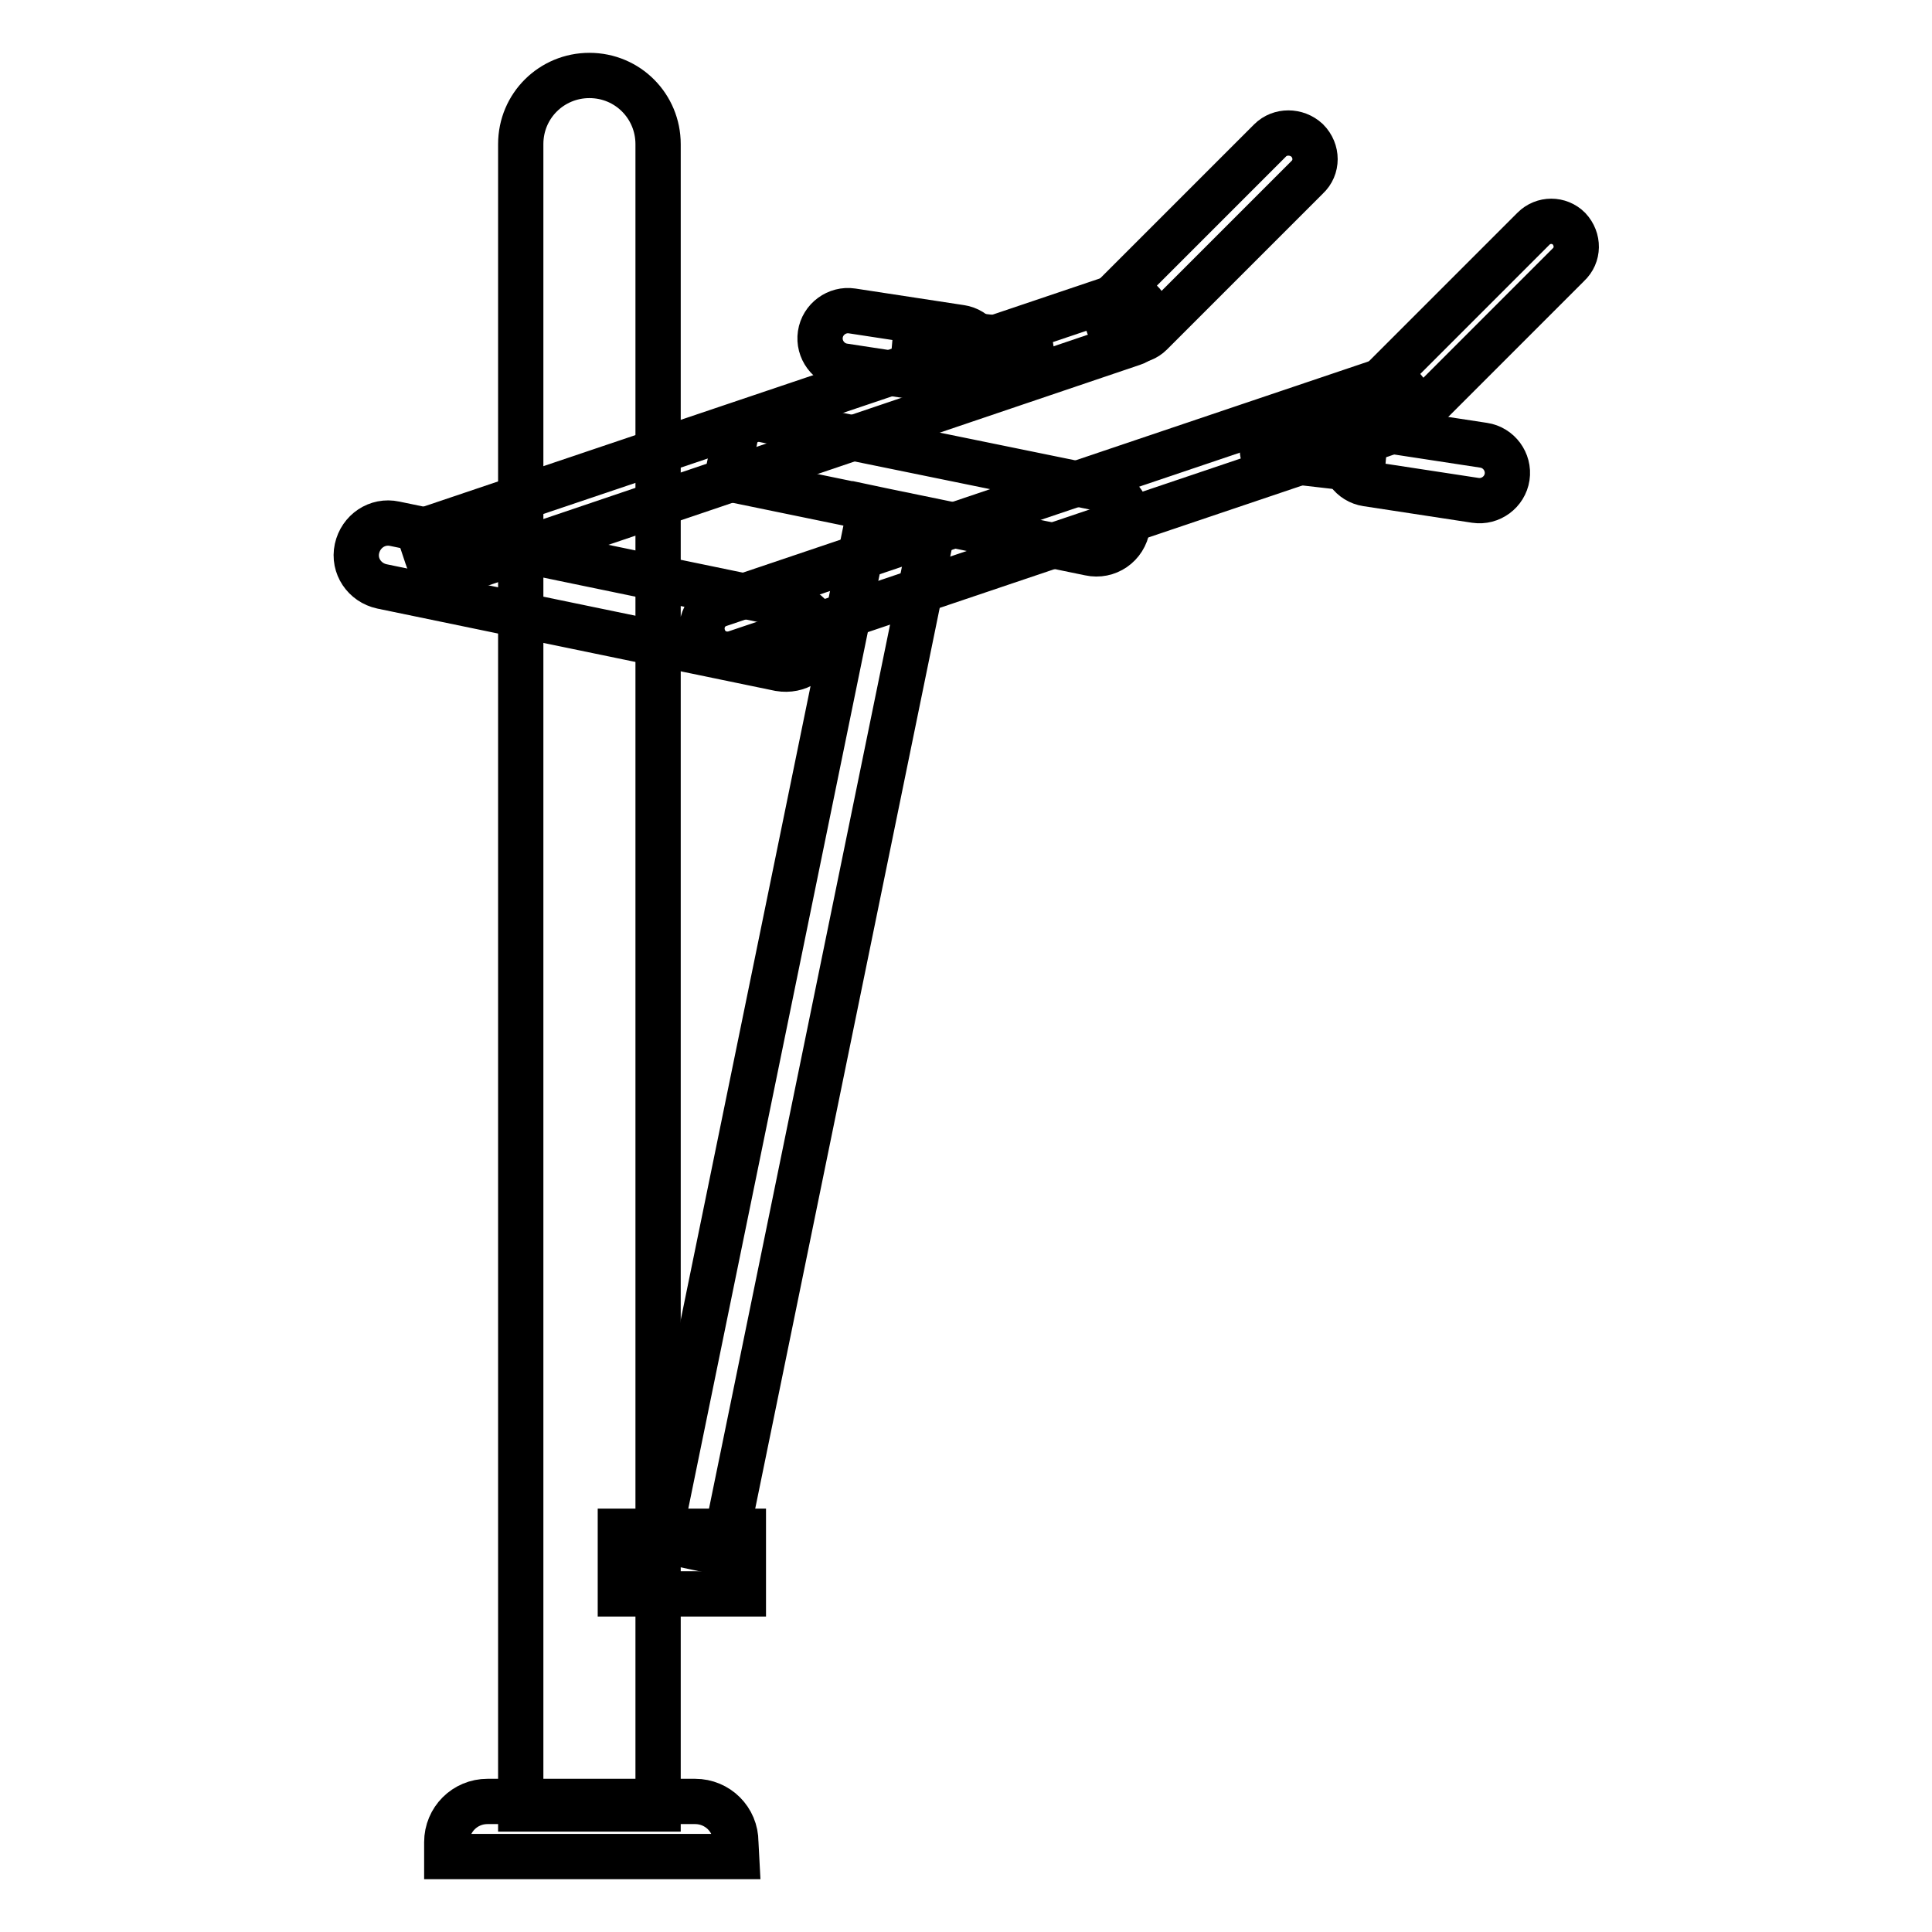 <?xml version="1.0" encoding="utf-8"?>
<!-- Svg Vector Icons : http://www.onlinewebfonts.com/icon -->
<!DOCTYPE svg PUBLIC "-//W3C//DTD SVG 1.1//EN" "http://www.w3.org/Graphics/SVG/1.1/DTD/svg11.dtd">
<svg version="1.1" xmlns="http://www.w3.org/2000/svg" xmlns:xlink="http://www.w3.org/1999/xlink" x="0px" y="0px" viewBox="0 0 256 256" enable-background="new 0 0 256 256" xml:space="preserve">
<g> <path stroke-width="6" fill-opacity="0" stroke="#000000"  d="M87.2,239.7H69V19.1c0-5.1,4.1-9.1,9.1-9.1c5.1,0,9.1,4.1,9.1,9.1V239.7z M184.6,57.1L97.5,86.5 c-1.8,0.6-3.7-0.3-4.3-2.1c-0.6-1.8,0.3-3.7,2.1-4.3l87.1-29.4c1.8-0.6,3.7,0.3,4.3,2.1C187.3,54.6,186.4,56.5,184.6,57.1z"/> <path stroke-width="6" fill-opacity="0" stroke="#000000"  d="M207.8,35.1L187,55.9c-1.3,1.3-3.4,1.3-4.7,0c-1.3-1.3-1.3-3.4,0-4.7l20.9-20.9c1.3-1.3,3.4-1.3,4.7,0 C209.2,31.7,209.2,33.8,207.8,35.1z M150.1,45.5L60.6,75.8c-1.7,0.5-3.5-0.3-4-2l-1.1-3.3l92.5-31.2c1.7-0.5,3.5,0.3,4,2l0.1,0.3 C152.6,43.1,151.7,45,150.1,45.5L150.1,45.5z"/> <path stroke-width="6" fill-opacity="0" stroke="#000000"  d="M173.2,23.5l-20.7,20.7c-1.3,1.3-3.5,1.3-4.9,0c-1.3-1.3-1.3-3.5,0-4.9l20.7-20.7c1.3-1.3,3.5-1.3,4.9,0 C174.6,20,174.6,22.2,173.2,23.5z M103.3,88.6L50.6,77.7c-2.3-0.5-3.8-2.7-3.3-5c0.5-2.3,2.7-3.8,5-3.3L105,80.3 c2.3,0.5,3.8,2.7,3.3,5C107.9,87.6,105.7,89,103.3,88.6z M144.4,73.3l-48.1-9.9l1.1-5.3c0.3-1.7,2-2.8,3.7-2.5l45,9.2 c2.3,0.5,3.8,2.7,3.3,5C149,72.3,146.7,73.8,144.4,73.3L144.4,73.3z M179.5,62.1l-11.3-1.3c-0.5,0-1-0.6-0.9-1.1l0.2-2.3 c0-0.5,0.6-1,1.1-0.9l11.3,1.3c0.5,0,1,0.6,0.9,1.1l-0.2,2.3C180.6,61.7,180.1,62.1,179.5,62.1z M135.3,49.5L122,48 c-0.5,0-1-0.6-0.9-1.1l0.2-2.3c0-0.5,0.6-1,1.1-0.9l13.3,1.5c0.5,0,1,0.6,0.9,1.1l-0.2,2.3C136.4,49.2,135.9,49.6,135.3,49.5z  M115.3,67.3l8.5,1.8L95.8,205.8l-8.5-1.8L115.3,67.3z"/> <path stroke-width="6" fill-opacity="0" stroke="#000000"  d="M82.2,202.9h16.3v8.3H82.2V202.9z M97.6,246H59.2v-1.9c0-3,2.4-5.4,5.4-5.4h27.5c3,0,5.4,2.4,5.4,5.4 L97.6,246L97.6,246z M195.5,66.3l-14.4-2.2c-2-0.3-3.4-2.2-3.1-4.2c0.3-2,2.2-3.4,4.2-3.1l14.4,2.2c2,0.3,3.4,2.2,3.1,4.2 C199.4,65.2,197.5,66.6,195.5,66.3z M126.2,50.7l-14.4-2.2c-2-0.3-3.4-2.2-3.1-4.2c0.3-2,2.2-3.4,4.2-3.1l14.4,2.2 c2,0.3,3.4,2.2,3.1,4.2S128.2,51,126.2,50.7z"/></g>
</svg>